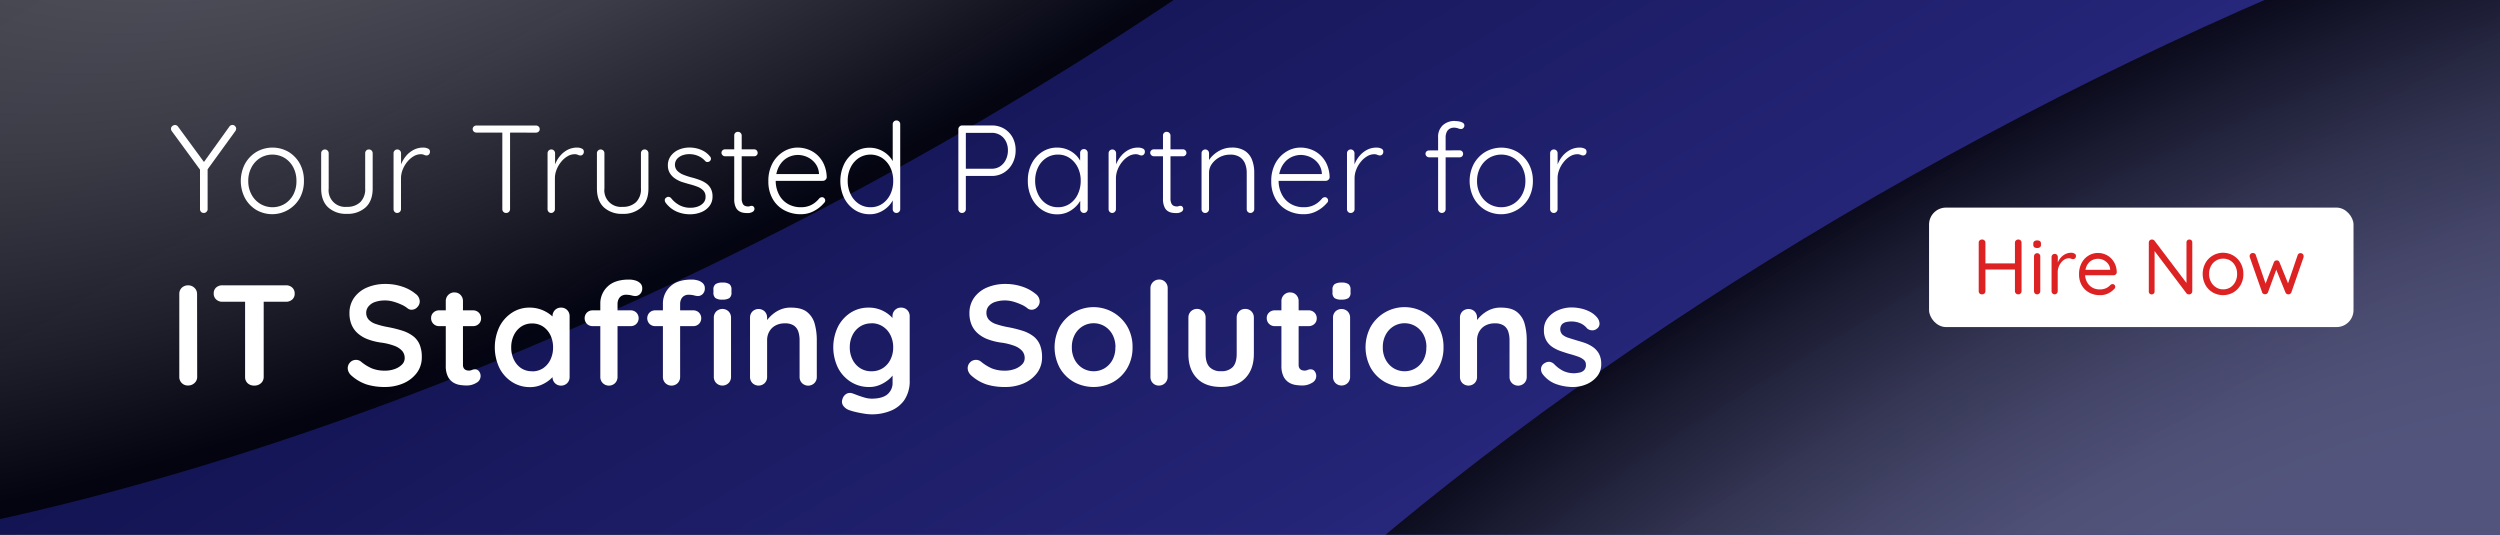 <svg xmlns="http://www.w3.org/2000/svg" xmlns:xlink="http://www.w3.org/1999/xlink" viewBox="0 0 1024 219"><rect x="0" y="0" width="1024" height="219" fill="#808080" stroke="none"/><defs><style>.cls-1{fill:url(#linear-gradient);}.cls-2{fill:url(#linear-gradient-2);}.cls-3{fill:url(#linear-gradient-3);}.cls-4{fill:#e6e6e6;}.cls-5{isolation:isolate;}.cls-6{clip-path:url(#clip-path);}.cls-7{opacity:0.5;}.cls-8{mask:url(#mask);}.cls-68,.cls-69,.cls-9{mix-blend-mode:color-dodge;}.cls-10,.cls-11,.cls-12{fill:#757575;}.cls-10{opacity:0.59;}.cls-11{opacity:0.14;}.cls-12{opacity:0.64;}.cls-13{mask:url(#mask-2);}.cls-14{clip-path:url(#clip-path-2);}.cls-15{fill:#1b1b1b;}.cls-16{fill:#191919;}.cls-17{fill:#0d0d0d;}.cls-18{fill:#050505;}.cls-19{fill:#171717;}.cls-20{fill:#121212;}.cls-21{fill:#080808;}.cls-22{fill:#141414;}.cls-23{fill:#222;}.cls-24{fill:#202020;}.cls-25{fill:#2c2c2c;}.cls-26{fill:#2f2f2f;}.cls-27{fill:#2a2a2a;}.cls-28{fill:#282828;}.cls-29{fill:#272727;}.cls-30{fill:#252525;}.cls-31{fill:#1e1e1e;}.cls-32{fill:#2d2d2d;}.cls-33{fill:#161616;}.cls-34{fill:#363636;}.cls-35{fill:#343434;}.cls-36{fill:#3b3b3b;}.cls-37{fill:#404040;}.cls-38{fill:#111;}.cls-39{fill:#070707;}.cls-40{fill:#454545;}.cls-41{fill:#414141;}.cls-42{fill:#313131;}.cls-43{fill:#1d1d1d;}.cls-44{fill:#484848;}.cls-45{fill:#3c3c3c;}.cls-46{fill:#464646;}.cls-47{fill:#4b4b4b;}.cls-48{mix-blend-mode:overlay;}.cls-49{fill:#303030;}.cls-50{fill:#333;}.cls-51{fill:#424242;}.cls-52{fill:#474747;}.cls-53{fill:#3f3f3f;}.cls-54{fill:#444;}.cls-55{fill:#383838;}.cls-56{fill:#232323;}.cls-57{fill:#292929;}.cls-58{fill:#595959;}.cls-59{fill:#515151;}.cls-60{fill:#4e4e4e;}.cls-61{fill:#686868;}.cls-62{fill:#616161;}.cls-63{fill:#1a1a1a;}.cls-64{fill:#626262;}.cls-65{fill:#4a4a4a;}.cls-66{fill:#6d6d6d;}.cls-67{mix-blend-mode:screen;fill:url(#linear-gradient-5);}.cls-68,.cls-69{opacity:0.8;}.cls-68{fill:url(#radial-gradient);}.cls-69{fill:url(#radial-gradient-2);}.cls-70{fill:#fff;}.cls-71{fill:#dc2222;}</style><linearGradient id="linear-gradient" x1="374.7" y1="-1509.86" x2="374.7" y2="-1324.91" gradientTransform="translate(-673.52 1535.83)" gradientUnits="userSpaceOnUse"><stop offset="0.11" stop-color="#fff"/><stop offset="0.2" stop-color="#cfcfcf"/><stop offset="0.32" stop-color="#999"/><stop offset="0.44" stop-color="#6a6a6a"/><stop offset="0.55" stop-color="#444"/><stop offset="0.67" stop-color="#262626"/><stop offset="0.78" stop-color="#111"/><stop offset="0.89" stop-color="#040404"/><stop offset="1"/></linearGradient><linearGradient id="linear-gradient-2" x1="431.76" y1="-1590.24" x2="431.76" y2="-1469.24" gradientTransform="translate(-638.23 1597.71)" xlink:href="#linear-gradient"/><linearGradient id="linear-gradient-3" x1="-1080" y1="109.5" x2="-56" y2="109.5" gradientUnits="userSpaceOnUse"><stop offset="0" stop-color="#24246d"/><stop offset="1" stop-color="#343399"/></linearGradient><clipPath id="clip-path"><rect class="cls-3" x="-1080" y="-0.01" width="1024" height="219.01"/></clipPath><mask id="mask" x="-788.77" y="-483.72" width="979.88" height="979.88" maskUnits="userSpaceOnUse"><rect class="cls-1" x="-754.52" y="-230.96" width="911.4" height="474.37" transform="translate(-83.13 213.12) rotate(45)"/></mask><mask id="mask-2" x="-527.02" y="-325.99" width="641.1" height="641.1" maskUnits="userSpaceOnUse"><rect class="cls-2" x="-504.62" y="-160.62" width="596.29" height="310.36" transform="translate(-64.32 144.41) rotate(45)"/></mask><clipPath id="clip-path-2"><rect class="cls-4" width="1024" height="219" transform="translate(1024 219) rotate(180)"/></clipPath><linearGradient id="linear-gradient-5" x1="-3630.34" y1="-4063.14" x2="-3072.27" y2="-3137.05" gradientTransform="translate(3982.63 3927.64)" gradientUnits="userSpaceOnUse"><stop offset="0" stop-color="#343399"/><stop offset="0.19" stop-color="#242476"/><stop offset="0.42" stop-color="#141555"/><stop offset="0.63" stop-color="#090b3d"/><stop offset="0.83" stop-color="#02042f"/><stop offset="1" stop-color="#00022a"/></linearGradient><radialGradient id="radial-gradient" cx="-929.97" cy="1688.02" r="433.11" gradientTransform="matrix(1.51, 0, 0, 0.62, 1629.53, -1208.62)" gradientUnits="userSpaceOnUse"><stop offset="0" stop-color="#787878"/><stop offset="0.15" stop-color="#727272"/><stop offset="0.35" stop-color="#626262"/><stop offset="0.58" stop-color="#474747"/><stop offset="0.82" stop-color="#212121"/><stop offset="1"/></radialGradient><radialGradient id="radial-gradient-2" cx="-652.2" cy="2872.56" r="433.22" gradientTransform="matrix(1.34, -0.71, 0.29, 0.55, 967.27, -1748.91)" gradientUnits="userSpaceOnUse"><stop offset="0.31" stop-color="#5a5d75"/><stop offset="0.42" stop-color="#56586f"/><stop offset="0.56" stop-color="#494b5f"/><stop offset="0.71" stop-color="#343644"/><stop offset="0.88" stop-color="#17181e"/><stop offset="1"/></radialGradient></defs><g class="cls-5"><g id="Layer_1" data-name="Layer 1"><rect class="cls-3" x="-1080" y="-0.01" width="1024" height="219.01"/><g class="cls-6"><g class="cls-7"><g class="cls-8"><g class="cls-9"><rect class="cls-10" x="-19.3" y="66.86" width="63.36" height="63.36" rx="10.02" transform="translate(-66.05 37.61) rotate(-45)"/><rect class="cls-11" x="39.76" y="125.92" width="63.36" height="63.36" rx="10.02" transform="translate(-90.52 96.67) rotate(-45)"/><rect class="cls-12" x="-17.42" y="183.09" width="63.36" height="63.36" rx="10.02" transform="translate(-147.69 72.99) rotate(-45)"/></g></g><g class="cls-13"><g class="cls-9"><rect class="cls-10" x="-23.6" y="34.23" width="41.46" height="41.46" rx="6.56" transform="translate(-39.7 14.07) rotate(-45)"/><rect class="cls-11" x="15.04" y="72.87" width="41.46" height="41.46" rx="6.56" transform="translate(-55.71 52.71) rotate(-45)"/><rect class="cls-12" x="-22.37" y="110.28" width="41.46" height="41.46" rx="6.56" transform="translate(-93.12 37.21) rotate(-45)"/></g></g></g></g></g><g id="Layer_2" data-name="Layer 2"><rect class="cls-4" width="1024" height="219" transform="translate(1024 219) rotate(180)"/><g class="cls-14"><polygon class="cls-15" points="22.03 263.36 -17.61 263.36 -37.44 229.03 -17.61 194.69 22.03 194.69 41.85 229.03 22.03 263.36"/><polygon class="cls-16" points="22.03 194.69 -17.61 194.69 -37.44 160.36 -17.61 126.03 22.03 126.03 41.85 160.36 22.03 194.69"/><polygon class="cls-17" points="22.03 126.03 -17.61 126.03 -37.44 91.69 -17.61 57.36 22.03 57.36 41.85 91.69 22.03 126.03"/><polygon class="cls-18" points="22.03 57.36 -17.61 57.36 -37.44 23.03 -17.61 -11.31 22.03 -11.31 41.85 23.03 22.03 57.36"/><polygon class="cls-19" points="81.5 229.03 41.85 229.03 22.03 194.69 41.85 160.36 81.5 160.36 101.32 194.69 81.5 229.03"/><polygon class="cls-15" points="81.5 160.36 41.85 160.36 22.03 126.03 41.85 91.69 81.5 91.69 101.32 126.03 81.5 160.36"/><polygon class="cls-20" points="81.5 91.69 41.85 91.69 22.03 57.36 41.85 23.03 81.5 23.03 101.32 57.36 81.5 91.69"/><polygon class="cls-21" points="81.5 23.03 41.85 23.03 22.03 -11.31 41.85 -45.64 81.5 -45.64 101.32 -11.31 81.5 23.03"/><polygon class="cls-22" points="140.97 263.36 101.32 263.36 81.5 229.03 101.32 194.69 140.97 194.69 160.79 229.03 140.97 263.36"/><polygon class="cls-15" points="140.97 194.69 101.32 194.69 81.5 160.36 101.32 126.03 140.97 126.03 160.79 160.36 140.97 194.69"/><polygon class="cls-23" points="140.97 126.03 101.32 126.03 81.5 91.69 101.32 57.36 140.97 57.36 160.79 91.69 140.97 126.03"/><polygon class="cls-19" points="140.97 57.36 101.32 57.36 81.5 23.03 101.32 -11.31 140.97 -11.31 160.79 23.03 140.97 57.36"/><polygon class="cls-24" points="200.43 229.03 160.79 229.03 140.97 194.69 160.79 160.36 200.43 160.36 220.26 194.69 200.43 229.03"/><polygon class="cls-23" points="200.43 160.36 160.79 160.36 140.97 126.03 160.79 91.69 200.43 91.69 220.26 126.03 200.43 160.36"/><polygon class="cls-25" points="200.43 91.69 160.79 91.69 140.97 57.36 160.79 23.03 200.43 23.03 220.26 57.36 200.43 91.69"/><polygon class="cls-24" points="200.43 23.03 160.79 23.03 140.97 -11.31 160.79 -45.64 200.43 -45.64 220.26 -11.31 200.43 23.03"/><polygon class="cls-26" points="259.9 263.36 220.26 263.36 200.43 229.03 220.26 194.69 259.9 194.69 279.72 229.03 259.9 263.36"/><polygon class="cls-27" points="259.9 194.69 220.26 194.69 200.43 160.36 220.26 126.03 259.9 126.03 279.72 160.36 259.9 194.69"/><polygon class="cls-28" points="259.9 126.03 220.26 126.03 200.43 91.69 220.26 57.36 259.9 57.36 279.72 91.69 259.9 126.03"/><polygon class="cls-25" points="259.9 57.36 220.26 57.36 200.43 23.03 220.26 -11.31 259.9 -11.31 279.72 23.03 259.9 57.36"/><polygon class="cls-25" points="319.37 229.03 279.72 229.03 259.9 194.69 279.72 160.36 319.37 160.36 339.19 194.69 319.37 229.03"/><polygon class="cls-27" points="319.37 160.36 279.72 160.36 259.9 126.03 279.72 91.69 319.37 91.69 339.19 126.03 319.37 160.36"/><polygon class="cls-28" points="319.37 91.69 279.72 91.69 259.9 57.36 279.72 23.03 319.37 23.03 339.19 57.36 319.37 91.69"/><polygon class="cls-29" points="319.37 23.03 279.72 23.03 259.9 -11.31 279.72 -45.64 319.37 -45.64 339.19 -11.31 319.37 23.03"/><polygon class="cls-30" points="378.83 263.36 339.19 263.36 319.37 229.03 339.19 194.69 378.83 194.69 398.66 229.03 378.83 263.36"/><polygon class="cls-29" points="378.83 194.69 339.19 194.69 319.37 160.36 339.19 126.03 378.83 126.03 398.66 160.36 378.83 194.69"/><polygon class="cls-29" points="378.83 126.03 339.19 126.03 319.37 91.69 339.19 57.36 378.83 57.36 398.66 91.69 378.83 126.03"/><polygon class="cls-29" points="378.83 57.36 339.19 57.36 319.37 23.03 339.19 -11.31 378.83 -11.31 398.66 23.03 378.83 57.36"/><polygon class="cls-19" points="438.3 229.03 398.66 229.03 378.83 194.69 398.66 160.36 438.3 160.36 458.13 194.69 438.3 229.03"/><polygon class="cls-15" points="438.3 160.36 398.66 160.36 378.83 126.03 398.66 91.69 438.3 91.69 458.13 126.03 438.3 160.36"/><polygon class="cls-24" points="438.3 91.69 398.66 91.69 378.83 57.36 398.66 23.03 438.3 23.03 458.13 57.36 438.3 91.69"/><polygon class="cls-30" points="438.3 23.03 398.66 23.03 378.83 -11.31 398.66 -45.64 438.3 -45.64 458.13 -11.31 438.3 23.03"/><polygon class="cls-26" points="497.77 263.36 458.13 263.36 438.3 229.03 458.13 194.69 497.77 194.69 517.59 229.03 497.77 263.36"/><polygon class="cls-20" points="497.77 194.69 458.13 194.69 438.3 160.36 458.13 126.03 497.77 126.03 517.59 160.36 497.77 194.69"/><polygon class="cls-19" points="497.77 126.03 458.13 126.03 438.3 91.69 458.13 57.36 497.77 57.36 517.59 91.69 497.77 126.03"/><polygon class="cls-31" points="497.77 57.36 458.13 57.36 438.3 23.03 458.13 -11.31 497.77 -11.31 517.59 23.03 497.77 57.36"/><polygon class="cls-32" points="557.24 229.03 517.59 229.03 497.77 194.69 517.59 160.36 557.24 160.36 577.06 194.69 557.24 229.03"/><polygon class="cls-20" points="557.24 160.36 517.59 160.36 497.77 126.03 517.59 91.69 557.24 91.69 577.06 126.03 557.24 160.36"/><polygon class="cls-22" points="557.24 91.69 517.59 91.69 497.77 57.36 517.59 23.03 557.24 23.03 577.06 57.36 557.24 91.69"/><polygon class="cls-33" points="557.24 23.03 517.59 23.03 497.77 -11.31 517.59 -45.64 557.24 -45.64 577.06 -11.31 557.24 23.03"/><polygon class="cls-34" points="616.7 263.36 577.06 263.36 557.24 229.03 577.06 194.69 616.7 194.69 636.53 229.03 616.7 263.36"/><polygon class="cls-29" points="616.7 194.69 577.06 194.69 557.24 160.36 577.06 126.03 616.7 126.03 636.53 160.36 616.7 194.69"/><polygon class="cls-15" points="616.7 126.03 577.06 126.03 557.24 91.69 577.06 57.36 616.7 57.36 636.53 91.69 616.7 126.03"/><polygon class="cls-15" points="616.7 57.36 577.06 57.36 557.24 23.03 577.06 -11.31 616.7 -11.31 636.53 23.03 616.7 57.36"/><polygon class="cls-35" points="676.17 229.03 636.53 229.03 616.7 194.69 636.53 160.36 676.17 160.36 695.99 194.69 676.17 229.03"/><polygon class="cls-24" points="676.17 160.36 636.53 160.36 616.7 126.03 636.53 91.69 676.17 91.69 695.99 126.03 676.17 160.36"/><polygon class="cls-19" points="676.17 91.69 636.53 91.69 616.7 57.36 636.53 23.03 676.17 23.03 695.99 57.36 676.17 91.69"/><polygon class="cls-33" points="676.17 23.03 636.53 23.03 616.7 -11.31 636.53 -45.64 676.17 -45.64 695.99 -11.31 676.17 23.03"/><polygon class="cls-36" points="735.64 263.36 695.99 263.36 676.17 229.03 695.99 194.69 735.64 194.69 755.46 229.03 735.64 263.36"/><polygon class="cls-32" points="735.64 194.69 695.99 194.69 676.17 160.36 695.99 126.03 735.64 126.03 755.46 160.36 735.64 194.69"/><polygon class="cls-20" points="735.64 126.03 695.99 126.03 676.17 91.69 695.99 57.36 735.64 57.36 755.46 91.69 735.64 126.03"/><polygon class="cls-21" points="735.64 57.36 695.99 57.36 676.17 23.03 695.99 -11.31 735.64 -11.31 755.46 23.03 735.64 57.36"/><polygon class="cls-37" points="795.11 229.03 755.46 229.03 735.64 194.69 755.46 160.36 795.11 160.36 814.93 194.69 795.11 229.03"/><polygon class="cls-27" points="795.11 160.36 755.46 160.36 735.64 126.03 755.46 91.69 795.11 91.69 814.93 126.03 795.11 160.36"/><polygon class="cls-38" points="795.11 91.69 755.46 91.69 735.64 57.36 755.46 23.03 795.11 23.03 814.93 57.36 795.11 91.69"/><polygon class="cls-39" points="795.11 23.03 755.46 23.03 735.64 -11.31 755.46 -45.64 795.11 -45.64 814.93 -11.31 795.11 23.03"/><polygon class="cls-40" points="854.57 263.36 814.93 263.36 795.11 229.03 814.93 194.69 854.57 194.69 874.39 229.03 854.57 263.36"/><polygon class="cls-41" points="854.57 194.69 814.93 194.69 795.11 160.36 814.93 126.03 854.57 126.03 874.39 160.36 854.57 194.69"/><polygon class="cls-42" points="854.57 126.03 814.93 126.03 795.11 91.69 814.93 57.36 854.57 57.36 874.39 91.69 854.57 126.03"/><polygon class="cls-43" points="854.57 57.36 814.93 57.36 795.11 23.03 814.93 -11.31 854.57 -11.31 874.39 23.03 854.57 57.36"/><polygon class="cls-40" points="914.04 229.03 874.39 229.03 854.57 194.69 874.39 160.36 914.04 160.36 933.86 194.69 914.04 229.03"/><polygon class="cls-41" points="914.04 160.36 874.39 160.36 854.57 126.03 874.39 91.69 914.04 91.69 933.86 126.03 914.04 160.36"/><polygon class="cls-34" points="914.04 91.69 874.39 91.69 854.57 57.36 874.39 23.03 914.04 23.03 933.86 57.36 914.04 91.69"/><polygon class="cls-23" points="914.04 23.03 874.39 23.03 854.57 -11.31 874.39 -45.64 914.04 -45.64 933.86 -11.31 914.04 23.03"/><polygon class="cls-44" points="973.51 263.36 933.86 263.36 914.04 229.03 933.86 194.69 973.51 194.69 993.33 229.03 973.51 263.36"/><polygon class="cls-40" points="973.51 194.69 933.86 194.69 914.04 160.36 933.86 126.03 973.51 126.03 993.33 160.36 973.51 194.69"/><polygon class="cls-41" points="973.51 126.03 933.86 126.03 914.04 91.69 933.86 57.36 973.51 57.36 993.33 91.69 973.51 126.03"/><polygon class="cls-45" points="973.51 57.36 933.86 57.36 914.04 23.03 933.86 -11.31 973.51 -11.31 993.33 23.03 973.51 57.36"/><polygon class="cls-44" points="1032.97 229.03 993.33 229.03 973.51 194.69 993.33 160.36 1032.97 160.36 1052.8 194.69 1032.97 229.03"/><polygon class="cls-44" points="1032.97 160.36 993.33 160.36 973.51 126.03 993.33 91.69 1032.97 91.69 1052.8 126.03 1032.97 160.36"/><polygon class="cls-46" points="1032.97 91.69 993.33 91.69 973.51 57.36 993.33 23.03 1032.97 23.03 1052.8 57.36 1032.97 91.69"/><polygon class="cls-47" points="1032.97 23.03 993.33 23.03 973.51 -11.31 993.33 -45.64 1032.97 -45.64 1052.8 -11.31 1032.97 23.03"/><g class="cls-48"><polygon class="cls-36" points="-4.07 294.71 -58.48 294.71 -85.69 247.59 -58.48 200.47 -4.07 200.47 23.13 247.59 -4.07 294.71"/><polygon class="cls-49" points="-4.07 200.47 -58.48 200.47 -85.69 153.35 -58.48 106.23 -4.07 106.23 23.13 153.35 -4.07 200.47"/><polygon class="cls-50" points="-4.07 106.23 -58.48 106.23 -85.69 59.11 -58.48 11.99 -4.07 11.99 23.13 59.11 -4.07 106.23"/><polygon class="cls-51" points="-4.07 11.99 -58.48 11.99 -85.69 -35.13 -58.48 -82.25 -4.07 -82.25 23.13 -35.13 -4.07 11.99"/><polygon class="cls-52" points="77.54 247.59 23.13 247.59 -4.07 200.47 23.13 153.35 77.54 153.35 104.75 200.47 77.54 247.59"/><polygon class="cls-53" points="77.54 153.35 23.13 153.35 -4.07 106.23 23.13 59.11 77.54 59.11 104.75 106.23 77.54 153.35"/><polygon class="cls-45" points="77.54 59.11 23.13 59.11 -4.07 11.99 23.13 -35.13 77.54 -35.13 104.75 11.99 77.54 59.11"/><polygon class="cls-54" points="159.16 294.71 104.75 294.71 77.54 247.59 104.75 200.47 159.16 200.47 186.36 247.59 159.16 294.71"/><polygon class="cls-51" points="159.16 200.47 104.75 200.47 77.54 153.35 104.75 106.23 159.16 106.23 186.36 153.35 159.16 200.47"/><polygon class="cls-53" points="159.16 106.23 104.75 106.23 77.54 59.11 104.75 11.99 159.16 11.99 186.36 59.11 159.16 106.23"/><polygon class="cls-45" points="159.16 11.99 104.75 11.99 77.54 -35.13 104.75 -82.25 159.16 -82.25 186.36 -35.13 159.16 11.99"/><polygon class="cls-55" points="240.77 247.59 186.36 247.59 159.16 200.47 186.36 153.35 240.77 153.35 267.97 200.47 240.77 247.59"/><polygon class="cls-36" points="240.77 153.35 186.36 153.35 159.16 106.23 186.36 59.11 240.77 59.11 267.97 106.23 240.77 153.35"/><polygon class="cls-36" points="240.77 59.11 186.36 59.11 159.16 11.99 186.36 -35.13 240.77 -35.13 267.97 11.99 240.77 59.11"/><polygon class="cls-53" points="322.38 294.71 267.97 294.71 240.77 247.59 267.97 200.47 322.38 200.47 349.59 247.59 322.38 294.71"/><polygon class="cls-56" points="322.38 200.47 267.97 200.47 240.77 153.35 267.97 106.23 322.38 106.23 349.59 153.35 322.38 200.47"/><polygon class="cls-57" points="322.38 106.23 267.97 106.23 240.77 59.11 267.97 11.99 322.38 11.99 349.59 59.11 322.38 106.23"/><polygon class="cls-49" points="322.38 11.99 267.97 11.99 240.77 -35.13 267.97 -82.25 322.38 -82.25 349.59 -35.13 322.38 11.99"/><polygon class="cls-52" points="404 247.59 349.59 247.59 322.38 200.47 349.59 153.35 404 153.35 431.2 200.47 404 247.59"/><polygon class="cls-15" points="404 153.35 349.59 153.35 322.38 106.23 349.59 59.11 404 59.11 431.2 106.23 404 153.35"/><polygon class="cls-56" points="404 59.11 349.59 59.11 322.38 11.99 349.59 -35.13 404 -35.13 431.2 11.99 404 59.11"/><polygon class="cls-58" points="485.61 294.71 431.2 294.71 404 247.59 431.2 200.47 485.61 200.47 512.82 247.59 485.61 294.71"/><polygon class="cls-54" points="485.61 200.47 431.2 200.47 404 153.35 431.2 106.23 485.61 106.23 512.82 153.35 485.61 200.47"/><polygon class="cls-15" points="485.61 106.23 431.2 106.23 404 59.11 431.2 11.99 485.61 11.99 512.82 59.11 485.61 106.23"/><polygon class="cls-31" points="485.61 11.99 431.2 11.99 404 -35.13 431.2 -82.25 485.61 -82.25 512.82 -35.13 485.61 11.99"/><polygon class="cls-59" points="567.23 247.59 512.82 247.59 485.61 200.47 512.82 153.35 567.23 153.35 594.43 200.47 567.23 247.59"/><polygon class="cls-36" points="567.23 153.35 512.82 153.35 485.61 106.23 512.82 59.11 567.23 59.11 594.43 106.23 567.23 153.35"/><polygon class="cls-57" points="567.23 59.11 512.82 59.11 485.61 11.99 512.82 -35.13 567.23 -35.13 594.43 11.99 567.23 59.11"/><polygon class="cls-58" points="648.84 294.71 594.43 294.71 567.23 247.59 594.43 200.47 648.84 200.47 676.04 247.59 648.84 294.71"/><polygon class="cls-60" points="648.84 200.47 594.43 200.47 567.23 153.35 594.43 106.23 648.84 106.23 676.04 153.35 648.84 200.47"/><polygon class="cls-49" points="648.84 106.23 594.43 106.23 567.23 59.11 594.43 11.99 648.84 11.99 676.04 59.11 648.84 106.23"/><polygon class="cls-56" points="648.84 11.99 594.43 11.99 567.23 -35.13 594.43 -82.25 648.84 -82.25 676.04 -35.13 648.84 11.99"/><polygon class="cls-58" points="730.46 247.59 676.04 247.59 648.84 200.47 676.04 153.35 730.46 153.35 757.66 200.47 730.46 247.59"/><polygon class="cls-54" points="730.46 153.35 676.04 153.35 648.84 106.23 676.04 59.11 730.46 59.11 757.66 106.23 730.46 153.35"/><polygon class="cls-15" points="730.46 59.11 676.04 59.11 648.84 11.99 676.04 -35.13 730.46 -35.13 757.66 11.99 730.46 59.11"/><polygon class="cls-61" points="812.07 294.71 757.66 294.71 730.46 247.59 757.66 200.47 812.07 200.47 839.27 247.59 812.07 294.71"/><polygon class="cls-62" points="812.07 200.47 757.66 200.47 730.46 153.35 757.66 106.23 812.07 106.23 839.27 153.35 812.07 200.47"/><polygon class="cls-53" points="812.07 106.23 757.66 106.23 730.46 59.11 757.66 11.99 812.07 11.99 839.27 59.11 812.07 106.23"/><polygon class="cls-63" points="812.07 11.99 757.66 11.99 730.46 -35.13 757.66 -82.25 812.07 -82.25 839.27 -35.13 812.07 11.99"/><polygon class="cls-61" points="893.68 247.59 839.27 247.59 812.07 200.47 839.27 153.35 893.68 153.35 920.89 200.47 893.68 247.59"/><polygon class="cls-64" points="893.68 153.35 839.27 153.35 812.07 106.23 839.27 59.11 893.68 59.11 920.89 106.23 893.68 153.35"/><polygon class="cls-65" points="893.68 59.11 839.27 59.11 812.07 11.99 839.27 -35.13 893.68 -35.13 920.89 11.99 893.68 59.11"/><polygon class="cls-61" points="975.3 294.71 920.89 294.71 893.68 247.59 920.89 200.47 975.3 200.47 1002.5 247.59 975.3 294.71"/><polygon class="cls-61" points="975.3 200.47 920.89 200.47 893.68 153.35 920.89 106.23 975.3 106.23 1002.5 153.35 975.3 200.47"/><polygon class="cls-64" points="975.3 106.23 920.89 106.23 893.68 59.11 920.89 11.99 975.3 11.99 1002.5 59.11 975.3 106.23"/><polygon class="cls-59" points="975.3 11.99 920.89 11.99 893.68 -35.13 920.89 -82.25 975.3 -82.25 1002.5 -35.13 975.3 11.99"/><polygon class="cls-66" points="1056.91 247.59 1002.5 247.59 975.3 200.47 1002.5 153.35 1056.91 153.35 1084.12 200.47 1056.91 247.59"/><polygon class="cls-61" points="1056.91 153.35 1002.5 153.35 975.3 106.23 1002.5 59.11 1056.91 59.11 1084.12 106.23 1056.91 153.35"/><polygon class="cls-64" points="1056.91 59.11 1002.5 59.11 975.3 11.99 1002.5 -35.13 1056.91 -35.13 1084.12 11.99 1056.91 59.11"/></g><rect class="cls-67" x="-29.2" y="-121.62" width="1067.77" height="478.02" transform="translate(1009.36 234.78) rotate(180)"/><ellipse class="cls-68" cx="220.99" cy="-158.13" rx="655.98" ry="269.53" transform="translate(100.75 85.56) rotate(-28.15)"/><path class="cls-69" d="M1048,348.68V-46.15c-75.73,25-155.47,59.1-235.44,101.9-162.13,86.75-294,192.58-375.37,292.93Z"/></g><path class="cls-70" d="M95.2,51.18a1.43,1.43,0,0,1,1.1.49,1.54,1.54,0,0,1,.44,1,1.62,1.62,0,0,1-.08.49,2.59,2.59,0,0,1-.23.48l-12,16.54.61-2V85.7a1.45,1.45,0,0,1-.46,1.07,1.52,1.52,0,0,1-1.13.46,1.44,1.44,0,0,1-1.1-.46,1.5,1.5,0,0,1-.43-1.07V68.59l.25,1.23-11.72-16a2,2,0,0,1-.31-.54,1.55,1.55,0,0,1-.1-.54,1.36,1.36,0,0,1,.54-1.1,1.72,1.72,0,0,1,1.1-.44,1.54,1.54,0,0,1,1.28.72l11,15-.76-.1,10.7-14.9A1.56,1.56,0,0,1,95.2,51.18Z"/><path class="cls-70" d="M124.49,74.12a14.29,14.29,0,0,1-1.69,7A13,13,0,0,1,105,86a12.84,12.84,0,0,1-4.66-4.87,15.18,15.18,0,0,1,0-14A13.13,13.13,0,0,1,105,62.24a13.14,13.14,0,0,1,13.24,0,12.93,12.93,0,0,1,4.61,4.87A14.26,14.26,0,0,1,124.49,74.12Zm-3.07,0a11.77,11.77,0,0,0-1.28-5.55,10,10,0,0,0-3.51-3.84,9.77,9.77,0,0,0-10.11,0A10,10,0,0,0,103,68.57a11.55,11.55,0,0,0-1.31,5.55A11.39,11.39,0,0,0,103,79.65a10,10,0,0,0,3.56,3.82,9.77,9.77,0,0,0,10.11,0,10,10,0,0,0,3.51-3.82A11.6,11.6,0,0,0,121.42,74.12Z"/><path class="cls-70" d="M151.11,61.22a1.46,1.46,0,0,1,1.11.46,1.57,1.57,0,0,1,.43,1.08V77.2q0,5.05-2.87,7.73a10.93,10.93,0,0,1-7.73,2.66,10.74,10.74,0,0,1-7.65-2.66q-2.85-2.67-2.85-7.73V62.76a1.54,1.54,0,0,1,.44-1.08,1.55,1.55,0,0,1,2.2,0,1.54,1.54,0,0,1,.44,1.08V77.2a6.78,6.78,0,0,0,7.42,7.52,7.64,7.64,0,0,0,5.53-1.92,7.42,7.42,0,0,0,2-5.6V62.76a1.55,1.55,0,0,1,.41-1.08A1.41,1.41,0,0,1,151.11,61.22Z"/><path class="cls-70" d="M162.74,87.23a1.42,1.42,0,0,1-1.13-.46,1.57,1.57,0,0,1-.41-1.07V62.76a1.5,1.5,0,0,1,.44-1.08,1.43,1.43,0,0,1,1.1-.46,1.44,1.44,0,0,1,1.1.46,1.53,1.53,0,0,1,.43,1.08v7.68l-.77.15a12.19,12.19,0,0,1,.9-3.56,12.35,12.35,0,0,1,2-3.25,10.4,10.4,0,0,1,3.05-2.41,8.51,8.51,0,0,1,4-.92,4.34,4.34,0,0,1,1.79.39,1.29,1.29,0,0,1,.87,1.25,1.63,1.63,0,0,1-.41,1.18,1.34,1.34,0,0,1-1,.41,2.36,2.36,0,0,1-1-.26,3.33,3.33,0,0,0-1.41-.25,5.67,5.67,0,0,0-2.87.84,9.92,9.92,0,0,0-2.61,2.28,11.9,11.9,0,0,0-1.87,3.2,9.71,9.71,0,0,0-.69,3.56V85.7a1.57,1.57,0,0,1-1.53,1.53Z"/><path class="cls-70" d="M195.15,54.31a1.6,1.6,0,0,1-1.08-.41,1.4,1.4,0,0,1-.46-1.08,1.32,1.32,0,0,1,.46-1,1.6,1.6,0,0,1,1.08-.41h24.37a1.6,1.6,0,0,1,1.08.41,1.38,1.38,0,0,1,.46,1.07,1.3,1.3,0,0,1-.46,1.05,1.63,1.63,0,0,1-1.08.39Zm12.18,32.92a1.52,1.52,0,0,1-1.58-1.53V53.08h3.17V85.7a1.45,1.45,0,0,1-.46,1.07A1.52,1.52,0,0,1,207.33,87.23Z"/><path class="cls-70" d="M225.82,87.23a1.43,1.43,0,0,1-1.13-.46,1.57,1.57,0,0,1-.41-1.07V62.76a1.54,1.54,0,0,1,.44-1.08,1.43,1.43,0,0,1,1.1-.46,1.44,1.44,0,0,1,1.1.46,1.54,1.54,0,0,1,.44,1.08v7.68l-.77.15a11.86,11.86,0,0,1,.89-3.56,12.13,12.13,0,0,1,2-3.25,10.23,10.23,0,0,1,3-2.41,8.51,8.51,0,0,1,4-.92,4.34,4.34,0,0,1,1.79.39,1.29,1.29,0,0,1,.87,1.25,1.59,1.59,0,0,1-.41,1.18,1.32,1.32,0,0,1-1,.41,2.36,2.36,0,0,1-1-.26,3.33,3.33,0,0,0-1.41-.25,5.6,5.6,0,0,0-2.86.84,9.61,9.61,0,0,0-2.61,2.28,11.64,11.64,0,0,0-1.87,3.2,9.51,9.51,0,0,0-.69,3.56V85.7a1.47,1.47,0,0,1-.47,1.07A1.44,1.44,0,0,1,225.82,87.23Z"/><path class="cls-70" d="M264.07,61.22a1.44,1.44,0,0,1,1.1.46,1.53,1.53,0,0,1,.43,1.08V77.2q0,5.05-2.86,7.73A10.93,10.93,0,0,1,255,87.59a10.77,10.77,0,0,1-7.66-2.66q-2.83-2.67-2.84-7.73V62.76a1.53,1.53,0,0,1,.43-1.08,1.56,1.56,0,0,1,2.21,0,1.53,1.53,0,0,1,.43,1.08V77.2A6.78,6.78,0,0,0,255,84.72a7.67,7.67,0,0,0,5.53-1.92,7.42,7.42,0,0,0,2-5.6V62.76a1.6,1.6,0,0,1,.41-1.08A1.42,1.42,0,0,1,264.07,61.22Z"/><path class="cls-70" d="M272.67,83.08a2,2,0,0,1-.38-1.2,1.13,1.13,0,0,1,.64-.95,1.21,1.21,0,0,1,.94-.3,1.59,1.59,0,0,1,1,.51A10.85,10.85,0,0,0,278.23,84a9.36,9.36,0,0,0,4.68,1.1,8.73,8.73,0,0,0,2.84-.48,5.58,5.58,0,0,0,2.33-1.49,3.57,3.57,0,0,0,.92-2.53,3.53,3.53,0,0,0-.92-2.56,6.41,6.41,0,0,0-2.38-1.54,24.47,24.47,0,0,0-3.1-1c-1.16-.31-2.28-.66-3.38-1A11.75,11.75,0,0,1,276.33,73a7.08,7.08,0,0,1-2-2.17,6,6,0,0,1-.77-3.13,6.32,6.32,0,0,1,1.18-3.79,7.87,7.87,0,0,1,3.2-2.56,11,11,0,0,1,4.58-.92,12.86,12.86,0,0,1,2.77.33,11.39,11.39,0,0,1,2.91,1.11A8.76,8.76,0,0,1,290.74,64a1.46,1.46,0,0,1,.47,1.05,1.37,1.37,0,0,1-.52,1,1.5,1.5,0,0,1-.94.31,1.13,1.13,0,0,1-.9-.41,8.11,8.11,0,0,0-2.92-2.1,9.15,9.15,0,0,0-3.63-.71,8,8,0,0,0-2.79.48,5.38,5.38,0,0,0-2.18,1.46,3.7,3.7,0,0,0-.87,2.56,3.6,3.6,0,0,0,1.05,2.41A7.54,7.54,0,0,0,280,71.61a30.94,30.94,0,0,0,3.51,1.13,29.5,29.5,0,0,1,3.14,1,11.24,11.24,0,0,1,2.67,1.41,6.32,6.32,0,0,1,1.84,2.13,6.73,6.73,0,0,1,.69,3.22,6.23,6.23,0,0,1-1.25,3.89,7.94,7.94,0,0,1-3.36,2.51,12.05,12.05,0,0,1-4.66.87,13.77,13.77,0,0,1-5.35-1.07A11.5,11.5,0,0,1,272.67,83.08Z"/><path class="cls-70" d="M297,61.17h11.93a1.37,1.37,0,0,1,1,.43,1.49,1.49,0,0,1,.41,1,1.36,1.36,0,0,1-.41,1,1.43,1.43,0,0,1-1,.41H297a1.44,1.44,0,0,1-1.05-.44,1.36,1.36,0,0,1-.43-1,1.33,1.33,0,0,1,.43-1A1.49,1.49,0,0,1,297,61.17ZM302.27,54a1.44,1.44,0,0,1,1.1.46,1.52,1.52,0,0,1,.43,1.07V81.19a4.63,4.63,0,0,0,.39,2.15,1.89,1.89,0,0,0,1,1,3.57,3.57,0,0,0,1.23.23,1.92,1.92,0,0,0,.74-.13,2,2,0,0,1,.75-.13,1,1,0,0,1,.79.36,1.31,1.31,0,0,1,.33.92,1.41,1.41,0,0,1-.82,1.21,3.75,3.75,0,0,1-1.94.48c-.31,0-.77,0-1.38-.08a5.07,5.07,0,0,1-1.9-.56,3.73,3.73,0,0,1-1.61-1.71,7.8,7.8,0,0,1-.64-3.54V55.48a1.52,1.52,0,0,1,.43-1.07A1.45,1.45,0,0,1,302.27,54Z"/><path class="cls-70" d="M328.12,87.74a14,14,0,0,1-7-1.69,11.86,11.86,0,0,1-4.71-4.71,14.19,14.19,0,0,1-1.69-7.06,15.08,15.08,0,0,1,1.71-7.43,12.57,12.57,0,0,1,4.46-4.73,11,11,0,0,1,5.81-1.67,12.43,12.43,0,0,1,4.38.8,11.16,11.16,0,0,1,3.79,2.35,11.58,11.58,0,0,1,2.66,3.82,13.92,13.92,0,0,1,1.1,5.22,1.55,1.55,0,0,1-.51,1,1.53,1.53,0,0,1-1.08.43H316.55l-.61-2.76h20.17l-.66.61V71a7.5,7.5,0,0,0-1.54-4.1,8.71,8.71,0,0,0-3.23-2.56,9.31,9.31,0,0,0-3.94-.87,8.86,8.86,0,0,0-3.15.62A8.33,8.33,0,0,0,320.67,66a9.82,9.82,0,0,0-2.12,3.32,12.67,12.67,0,0,0-.82,4.79A12.06,12.06,0,0,0,319,79.55a9.35,9.35,0,0,0,3.56,3.89,10.33,10.33,0,0,0,5.55,1.44,9.35,9.35,0,0,0,3.23-.52A9,9,0,0,0,333.81,83a11.13,11.13,0,0,0,1.79-1.77,1.75,1.75,0,0,1,1.13-.46,1.18,1.18,0,0,1,.89.41,1.3,1.3,0,0,1,.39.92,1.43,1.43,0,0,1-.52,1.08,13.77,13.77,0,0,1-4,3.2A11,11,0,0,1,328.12,87.74Z"/><path class="cls-70" d="M367.19,49.34a1.5,1.5,0,0,1,1.54,1.54V85.7a1.49,1.49,0,0,1-.46,1.07,1.48,1.48,0,0,1-1.08.46,1.44,1.44,0,0,1-1.1-.46,1.5,1.5,0,0,1-.43-1.07V79.6l.87-.71a6.81,6.81,0,0,1-.77,3,10,10,0,0,1-2.18,2.89,11.17,11.17,0,0,1-3.28,2.15,9.79,9.79,0,0,1-4,.82A11,11,0,0,1,350.12,86a12.53,12.53,0,0,1-4.33-4.86,16.23,16.23,0,0,1,0-14,12.47,12.47,0,0,1,4.3-4.86,11,11,0,0,1,6.14-1.77,10.63,10.63,0,0,1,4,.77,11,11,0,0,1,3.35,2.1,10.18,10.18,0,0,1,2.31,3.05,8,8,0,0,1,.84,3.55l-1.07-.76V50.88a1.53,1.53,0,0,1,.43-1.08A1.44,1.44,0,0,1,367.19,49.34ZM356.54,84.88a8.4,8.4,0,0,0,4.84-1.41,9.79,9.79,0,0,0,3.28-3.84,12.42,12.42,0,0,0,1.2-5.56,12.25,12.25,0,0,0-1.2-5.5,9.7,9.7,0,0,0-3.31-3.84,8.88,8.88,0,0,0-9.6,0,9.65,9.65,0,0,0-3.32,3.84,12.12,12.12,0,0,0-1.21,5.5,12.31,12.31,0,0,0,1.21,5.53,9.6,9.6,0,0,0,3.32,3.87A8.49,8.49,0,0,0,356.54,84.88Z"/><path class="cls-70" d="M406.21,51.39a9.76,9.76,0,0,1,5.07,1.3,9.58,9.58,0,0,1,3.48,3.61A10.75,10.75,0,0,1,416,61.58a11.16,11.16,0,0,1-1.28,5.35,9.94,9.94,0,0,1-3.48,3.76,9.36,9.36,0,0,1-5.07,1.38H395.35l.26-.51V85.7a1.45,1.45,0,0,1-.46,1.07,1.48,1.48,0,0,1-1.08.46,1.4,1.4,0,0,1-1.12-.46,1.53,1.53,0,0,1-.41-1.07V52.92a1.47,1.47,0,0,1,.46-1.07,1.44,1.44,0,0,1,1.07-.46Zm0,17.72a6.13,6.13,0,0,0,3.48-1A6.81,6.81,0,0,0,412,65.39a8.52,8.52,0,0,0,.84-3.81,7.9,7.9,0,0,0-.84-3.71,6.42,6.42,0,0,0-2.33-2.54,6.5,6.5,0,0,0-3.48-.92H395.35l.26-.46V69.41l-.31-.3Z"/><path class="cls-70" d="M444,61.07a1.44,1.44,0,0,1,1.1.46,1.55,1.55,0,0,1,.43,1.12V85.7A1.57,1.57,0,0,1,444,87.23a1.43,1.43,0,0,1-1.1-.46,1.51,1.51,0,0,1-.44-1.07V79.6l.87-.41a6.14,6.14,0,0,1-.79,2.92,10.77,10.77,0,0,1-2.18,2.77A11.28,11.28,0,0,1,437.11,87a10.19,10.19,0,0,1-4,.79A11.05,11.05,0,0,1,426.87,86a12.24,12.24,0,0,1-4.3-4.91A15.51,15.51,0,0,1,421,74a15,15,0,0,1,1.58-7,12.33,12.33,0,0,1,4.3-4.79A11.15,11.15,0,0,1,433,60.45a11,11,0,0,1,4.12.77,10.57,10.57,0,0,1,3.35,2.1,9.6,9.6,0,0,1,2.23,3.05,8.36,8.36,0,0,1,.8,3.55l-1.08-.76V62.65a1.56,1.56,0,0,1,.44-1.12A1.43,1.43,0,0,1,444,61.07ZM433.35,84.88a8.44,8.44,0,0,0,4.81-1.41,9.63,9.63,0,0,0,3.3-3.89,12.63,12.63,0,0,0,1.2-5.56,12,12,0,0,0-1.2-5.43,10,10,0,0,0-3.3-3.84,8.38,8.38,0,0,0-4.81-1.43,8.58,8.58,0,0,0-4.79,1.38,9.45,9.45,0,0,0-3.33,3.79A12.26,12.26,0,0,0,424,74a12.63,12.63,0,0,0,1.2,5.56,9.63,9.63,0,0,0,3.3,3.89A8.45,8.45,0,0,0,433.35,84.88Z"/><path class="cls-70" d="M455.62,87.23a1.43,1.43,0,0,1-1.13-.46,1.57,1.57,0,0,1-.41-1.07V62.76a1.54,1.54,0,0,1,.44-1.08,1.55,1.55,0,0,1,2.2,0,1.54,1.54,0,0,1,.44,1.08v7.68l-.77.15a11.86,11.86,0,0,1,.89-3.56,12.13,12.13,0,0,1,2-3.25,10.23,10.23,0,0,1,3-2.41,8.51,8.51,0,0,1,4-.92,4.31,4.31,0,0,1,1.79.39,1.29,1.29,0,0,1,.87,1.25,1.59,1.59,0,0,1-.41,1.18,1.32,1.32,0,0,1-1,.41,2.36,2.36,0,0,1-1-.26,3.33,3.33,0,0,0-1.41-.25,5.6,5.6,0,0,0-2.86.84,9.61,9.61,0,0,0-2.61,2.28,11.64,11.64,0,0,0-1.87,3.2,9.71,9.71,0,0,0-.69,3.56V85.7a1.47,1.47,0,0,1-.47,1.07A1.44,1.44,0,0,1,455.62,87.23Z"/><path class="cls-70" d="M472.62,61.17h11.93a1.33,1.33,0,0,1,1,.43,1.45,1.45,0,0,1,.41,1,1.32,1.32,0,0,1-.41,1,1.39,1.39,0,0,1-1,.41H472.62a1.44,1.44,0,0,1-1.05-.44,1.37,1.37,0,0,1-.44-1,1.34,1.34,0,0,1,.44-1A1.49,1.49,0,0,1,472.62,61.17ZM477.89,54a1.43,1.43,0,0,1,1.1.46,1.53,1.53,0,0,1,.44,1.07V81.19a4.78,4.78,0,0,0,.38,2.15,2,2,0,0,0,1,1,3.57,3.57,0,0,0,1.23.23,2,2,0,0,0,.74-.13,2,2,0,0,1,.75-.13,1,1,0,0,1,.79.36,1.31,1.31,0,0,1,.33.92,1.41,1.41,0,0,1-.82,1.21,3.75,3.75,0,0,1-1.94.48c-.31,0-.77,0-1.39-.08a5.08,5.08,0,0,1-1.89-.56A3.68,3.68,0,0,1,477,84.88a7.8,7.8,0,0,1-.64-3.54V55.48a1.52,1.52,0,0,1,.43-1.07A1.44,1.44,0,0,1,477.89,54Z"/><path class="cls-70" d="M504.52,60.45a9.52,9.52,0,0,1,5.4,1.36,7.58,7.58,0,0,1,2.92,3.69,14.12,14.12,0,0,1,.9,5.14V85.7a1.47,1.47,0,0,1-.47,1.07,1.54,1.54,0,0,1-2.2,0,1.57,1.57,0,0,1-.41-1.07V70.79a10.15,10.15,0,0,0-.66-3.73,5.82,5.82,0,0,0-2.18-2.72,7,7,0,0,0-4-1,8.93,8.93,0,0,0-4.17,1,9.13,9.13,0,0,0-3.2,2.72,6.18,6.18,0,0,0-1.23,3.73V85.7a1.45,1.45,0,0,1-.46,1.07,1.48,1.48,0,0,1-1.08.46,1.41,1.41,0,0,1-1.12-.46,1.53,1.53,0,0,1-.41-1.07V62.76a1.53,1.53,0,0,1,.43-1.08,1.56,1.56,0,0,1,2.21,0,1.53,1.53,0,0,1,.43,1.08v4.3l-1.18,1.84a6.7,6.7,0,0,1,1.05-3.15A10.92,10.92,0,0,1,497.56,63a11.88,11.88,0,0,1,3.3-1.9A10.23,10.23,0,0,1,504.52,60.45Z"/><path class="cls-70" d="M534.11,87.74a14,14,0,0,1-7-1.69,12,12,0,0,1-4.71-4.71,14.19,14.19,0,0,1-1.69-7.06,15.08,15.08,0,0,1,1.71-7.43,12.57,12.57,0,0,1,4.46-4.73,11,11,0,0,1,5.81-1.67,12.43,12.43,0,0,1,4.38.8,11.06,11.06,0,0,1,3.79,2.35,11.44,11.44,0,0,1,2.66,3.82,13.92,13.92,0,0,1,1.1,5.22,1.55,1.55,0,0,1-.51,1,1.53,1.53,0,0,1-1.08.43H522.54l-.61-2.76H542.1l-.66.61V71a7.5,7.5,0,0,0-1.54-4.1,8.71,8.71,0,0,0-3.23-2.56,9.31,9.31,0,0,0-3.94-.87,8.86,8.86,0,0,0-3.15.62A8.33,8.33,0,0,0,526.66,66a9.82,9.82,0,0,0-2.12,3.32,12.67,12.67,0,0,0-.82,4.79A12.06,12.06,0,0,0,525,79.55a9.35,9.35,0,0,0,3.56,3.89,10.33,10.33,0,0,0,5.55,1.44,9.35,9.35,0,0,0,3.23-.52A9,9,0,0,0,539.8,83a11.13,11.13,0,0,0,1.79-1.77,1.75,1.75,0,0,1,1.13-.46,1.18,1.18,0,0,1,.89.41,1.3,1.3,0,0,1,.39.92,1.43,1.43,0,0,1-.52,1.08,13.77,13.77,0,0,1-4,3.2A11,11,0,0,1,534.11,87.74Z"/><path class="cls-70" d="M553.26,87.23a1.4,1.4,0,0,1-1.12-.46,1.53,1.53,0,0,1-.41-1.07V62.76a1.53,1.53,0,0,1,.43-1.08,1.44,1.44,0,0,1,1.1-.46,1.43,1.43,0,0,1,1.1.46,1.54,1.54,0,0,1,.44,1.08v7.68l-.77.15a11.59,11.59,0,0,1,.9-3.56,12.1,12.1,0,0,1,2-3.25,10.27,10.27,0,0,1,3-2.41,8.47,8.47,0,0,1,4-.92,4.36,4.36,0,0,1,1.8.39,1.29,1.29,0,0,1,.87,1.25,1.63,1.63,0,0,1-.41,1.18,1.36,1.36,0,0,1-1,.41,2.32,2.32,0,0,1-1-.26,3.33,3.33,0,0,0-1.41-.25A5.64,5.64,0,0,0,560,64a9.61,9.61,0,0,0-2.61,2.28,11.64,11.64,0,0,0-1.87,3.2,9.71,9.71,0,0,0-.69,3.56V85.7a1.45,1.45,0,0,1-.46,1.07A1.48,1.48,0,0,1,553.26,87.23Z"/><path class="cls-70" d="M597.86,61.58A1.39,1.39,0,0,1,599.29,63a1.39,1.39,0,0,1-1.43,1.44H585.32A1.51,1.51,0,0,1,583.88,63a1.34,1.34,0,0,1,.44-1,1.49,1.49,0,0,1,1-.38Zm-1.94-12a10.12,10.12,0,0,1,1.66.15,4.49,4.49,0,0,1,1.56.54,1.25,1.25,0,0,1,.67,1.15,1.44,1.44,0,0,1-.41,1,1.24,1.24,0,0,1-.92.43,3.76,3.76,0,0,1-1.28-.28,4.71,4.71,0,0,0-1.64-.28,3.36,3.36,0,0,0-1.85.49,3.06,3.06,0,0,0-1.17,1.38,5.09,5.09,0,0,0-.41,2.17V85.7a1.51,1.51,0,0,1-.44,1.07,1.55,1.55,0,0,1-2.2,0,1.51,1.51,0,0,1-.44-1.07V56.3a6.42,6.42,0,0,1,1.92-5A7.09,7.09,0,0,1,595.92,49.55Z"/><path class="cls-70" d="M627.87,74.12a14.4,14.4,0,0,1-1.69,7A13,13,0,0,1,608.33,86a12.84,12.84,0,0,1-4.66-4.87,15.18,15.18,0,0,1,0-14,13.13,13.13,0,0,1,4.66-4.87,13.14,13.14,0,0,1,13.24,0,12.93,12.93,0,0,1,4.61,4.87A14.37,14.37,0,0,1,627.87,74.12Zm-3.07,0a11.77,11.77,0,0,0-1.28-5.55A10,10,0,0,0,620,64.73a9.78,9.78,0,0,0-10.12,0,10,10,0,0,0-3.55,3.84A11.44,11.44,0,0,0,605,74.12a11.27,11.27,0,0,0,1.31,5.53,10.05,10.05,0,0,0,3.55,3.82,9.78,9.78,0,0,0,10.12,0,10,10,0,0,0,3.51-3.82A11.6,11.6,0,0,0,624.8,74.12Z"/><path class="cls-70" d="M636.47,87.23a1.43,1.43,0,0,1-1.13-.46,1.57,1.57,0,0,1-.41-1.07V62.76a1.54,1.54,0,0,1,.44-1.08,1.43,1.43,0,0,1,1.1-.46,1.44,1.44,0,0,1,1.1.46,1.53,1.53,0,0,1,.43,1.08v7.68l-.76.15a11.86,11.86,0,0,1,.89-3.56,12.35,12.35,0,0,1,2-3.25,10.4,10.4,0,0,1,3.05-2.41,8.51,8.51,0,0,1,4-.92,4.34,4.34,0,0,1,1.79.39,1.29,1.29,0,0,1,.87,1.25,1.59,1.59,0,0,1-.41,1.18,1.34,1.34,0,0,1-1,.41,2.36,2.36,0,0,1-1-.26,3.33,3.33,0,0,0-1.41-.25,5.6,5.6,0,0,0-2.86.84,9.61,9.61,0,0,0-2.61,2.28,11.64,11.64,0,0,0-1.87,3.2,9.52,9.52,0,0,0-.7,3.56V85.7a1.45,1.45,0,0,1-.46,1.07A1.44,1.44,0,0,1,636.47,87.23Z"/><path class="cls-70" d="M80.77,154.35a3.31,3.31,0,0,1-1.12,2.55,3.71,3.71,0,0,1-2.58,1,3.46,3.46,0,0,1-3.63-3.58V120.43a3.44,3.44,0,0,1,1-2.55,3.71,3.71,0,0,1,2.7-1,3.52,3.52,0,0,1,2.49,1,3.37,3.37,0,0,1,1.09,2.55Z"/><path class="cls-70" d="M91.09,123.6a3.64,3.64,0,0,1-2.55-.94,3.17,3.17,0,0,1-1-2.46,3.11,3.11,0,0,1,1-2.44,3.75,3.75,0,0,1,2.55-.9h26.05a3.68,3.68,0,0,1,2.56.93,3.21,3.21,0,0,1,1,2.47,3.08,3.08,0,0,1-1,2.43,3.72,3.72,0,0,1-2.56.91Zm13,34.33a3.75,3.75,0,0,1-2.7-1,3.42,3.42,0,0,1-1-2.55v-34h7.62v34a3.38,3.38,0,0,1-1.08,2.55A3.92,3.92,0,0,1,104.06,157.93Z"/><path class="cls-70" d="M157.69,158.51a24.93,24.93,0,0,1-7.4-1,17.75,17.75,0,0,1-6.27-3.61,4.7,4.7,0,0,1-1.18-1.47,3.68,3.68,0,0,1-.41-1.64,3.36,3.36,0,0,1,1-2.38,3.23,3.23,0,0,1,2.43-1,3.12,3.12,0,0,1,2,.71,18.7,18.7,0,0,0,4.43,2.76,14,14,0,0,0,5.43.94,11.45,11.45,0,0,0,4-.68,7.83,7.83,0,0,0,2.93-1.82,3.64,3.64,0,0,0,1.11-2.61,4.45,4.45,0,0,0-1.05-3,8,8,0,0,0-3.23-2.08,24.5,24.5,0,0,0-5.51-1.32,25.18,25.18,0,0,1-5.58-1.44,13.09,13.09,0,0,1-4-2.47,9.76,9.76,0,0,1-2.43-3.52,11.92,11.92,0,0,1-.82-4.54,10.77,10.77,0,0,1,2-6.52,12.37,12.37,0,0,1,5.31-4.1,18.86,18.86,0,0,1,7.39-1.41,21.22,21.22,0,0,1,7.07,1.14,16.4,16.4,0,0,1,5.31,2.91,3.9,3.9,0,0,1,1.71,3.11,3.35,3.35,0,0,1-1,2.34,3.12,3.12,0,0,1-2.35,1.06,2.57,2.57,0,0,1-1.58-.53,10.62,10.62,0,0,0-2.53-1.55,23.23,23.23,0,0,0-3.34-1.24,12.87,12.87,0,0,0-7.54.15,5.87,5.87,0,0,0-2.61,1.76A4.05,4.05,0,0,0,150,128a4.18,4.18,0,0,0,1,2.91,7,7,0,0,0,3,1.82,33.79,33.79,0,0,0,4.63,1.2,48,48,0,0,1,6.19,1.52,14.49,14.49,0,0,1,4.43,2.26,8.49,8.49,0,0,1,2.64,3.46,13,13,0,0,1,.88,5.08,10.48,10.48,0,0,1-2.11,6.57,13.52,13.52,0,0,1-5.54,4.23A18.85,18.85,0,0,1,157.69,158.51Z"/><path class="cls-70" d="M179.86,127.12h13.91a3.21,3.21,0,0,1,3.28,3.29,3,3,0,0,1-.94,2.26,3.24,3.24,0,0,1-2.34.91H179.86a3.21,3.21,0,0,1-3.28-3.29,3,3,0,0,1,.94-2.26A3.24,3.24,0,0,1,179.86,127.12Zm6.28-7.33a3.24,3.24,0,0,1,2.49,1,3.54,3.54,0,0,1,1,2.55v26.11a2.64,2.64,0,0,0,.32,1.35,1.91,1.91,0,0,0,.88.76,3.07,3.07,0,0,0,1.21.23,3,3,0,0,0,1.29-.26,3.19,3.19,0,0,1,1.35-.26,2,2,0,0,1,1.49.76,3.08,3.08,0,0,1,.68,2.11,3.11,3.11,0,0,1-1.79,2.7,7.48,7.48,0,0,1-3.84,1.06,19.61,19.61,0,0,1-2.73-.21,7.4,7.4,0,0,1-2.82-1,6.16,6.16,0,0,1-2.2-2.43,9.63,9.63,0,0,1-.88-4.52v-26.4a3.52,3.52,0,0,1,3.58-3.58Z"/><path class="cls-70" d="M229.79,126a3.38,3.38,0,0,1,2.52,1,3.46,3.46,0,0,1,1,2.58v24.82a3.5,3.5,0,0,1-1,2.55,3.6,3.6,0,0,1-5,0,3.5,3.5,0,0,1-1-2.55v-2.88l1.29.53a3.3,3.3,0,0,1-.82,1.85,11.2,11.2,0,0,1-2.23,2.14,13.86,13.86,0,0,1-3.31,1.79,11.44,11.44,0,0,1-4.14.73,13.38,13.38,0,0,1-7.33-2.08,14.63,14.63,0,0,1-5.2-5.75,19.74,19.74,0,0,1,0-16.9,14.87,14.87,0,0,1,5.14-5.75,12.89,12.89,0,0,1,7.16-2.08,13.51,13.51,0,0,1,4.63.76,14,14,0,0,1,3.67,1.94,11,11,0,0,1,2.4,2.37,3.79,3.79,0,0,1,.85,2l-2.11.76v-4.28a3.48,3.48,0,0,1,1-2.55A3.33,3.33,0,0,1,229.79,126Zm-11.85,26.11a8,8,0,0,0,4.52-1.29,8.81,8.81,0,0,0,3-3.52,11.31,11.31,0,0,0,1.08-5,11.45,11.45,0,0,0-1.08-5,8.87,8.87,0,0,0-3-3.52,8,8,0,0,0-4.52-1.29,7.86,7.86,0,0,0-4.46,1.29,8.79,8.79,0,0,0-3,3.52,11.32,11.32,0,0,0-1.09,5,11.18,11.18,0,0,0,1.09,5,8.73,8.73,0,0,0,3,3.52A7.86,7.86,0,0,0,217.94,152.06Z"/><path class="cls-70" d="M258.31,127.12a3.25,3.25,0,0,1,2.34.91,3.33,3.33,0,0,1,0,4.64,3.25,3.25,0,0,1-2.34.91H242.76a3.28,3.28,0,0,1-2.35-.91,3.33,3.33,0,0,1,0-4.64,3.28,3.28,0,0,1,2.35-.91Zm-.65-12.61a9.29,9.29,0,0,1,2.52.35,4.89,4.89,0,0,1,2.06,1.15,2.77,2.77,0,0,1,.82,2.08,3.13,3.13,0,0,1-.85,2.31,2.72,2.72,0,0,1-2,.86,7,7,0,0,1-1.58-.27,8.81,8.81,0,0,0-2.06-.26,3.52,3.52,0,0,0-2.26.64,3.4,3.4,0,0,0-1.08,1.5,4.58,4.58,0,0,0-.29,1.5v30a3.54,3.54,0,0,1-1,2.55,3.61,3.61,0,0,1-5.05,0,3.53,3.53,0,0,1-1-2.55V124.42a9.47,9.47,0,0,1,2.93-7C250.81,115.47,253.75,114.51,257.66,114.51Zm26.28,12.61a3.26,3.26,0,0,1,2.35.91,3.33,3.33,0,0,1,0,4.64,3.26,3.26,0,0,1-2.35.91H268.4a3.26,3.26,0,0,1-2.35-.91,3.33,3.33,0,0,1,0-4.64,3.26,3.26,0,0,1,2.35-.91Zm-.64-12.61a9.29,9.29,0,0,1,2.52.35,4.89,4.89,0,0,1,2.06,1.15,2.77,2.77,0,0,1,.82,2.08,3.13,3.13,0,0,1-.85,2.31,2.72,2.72,0,0,1-2,.86,7,7,0,0,1-1.58-.27,8.81,8.81,0,0,0-2.06-.26,3.52,3.52,0,0,0-2.26.64,3.32,3.32,0,0,0-1.08,1.5,4.58,4.58,0,0,0-.29,1.5v30a3.54,3.54,0,0,1-1,2.55,3.61,3.61,0,0,1-5.05,0,3.53,3.53,0,0,1-1-2.55V124.42a9.47,9.47,0,0,1,2.93-7C276.45,115.47,279.39,114.51,283.3,114.51Zm12.55,8.21a4.67,4.67,0,0,1-2.81-.64,2.76,2.76,0,0,1-.82-2.29v-1.12a2.59,2.59,0,0,1,.91-2.31,5,5,0,0,1,2.78-.62,4.81,4.81,0,0,1,2.88.65,2.74,2.74,0,0,1,.82,2.28v1.12a2.65,2.65,0,0,1-.88,2.32A5.18,5.18,0,0,1,295.85,122.72Zm3.58,31.63a3.53,3.53,0,0,1-1,2.55,3.61,3.61,0,0,1-5.05,0,3.54,3.54,0,0,1-1-2.55V130.12a3.56,3.56,0,0,1,1-2.56,3.64,3.64,0,0,1,5.05,0,3.56,3.56,0,0,1,1,2.56Z"/><path class="cls-70" d="M324,126q4.34,0,6.6,1.82a9.27,9.27,0,0,1,3.11,4.84,25,25,0,0,1,.85,6.72v15a3.5,3.5,0,0,1-1,2.55,3.61,3.61,0,0,1-5.05,0,3.53,3.53,0,0,1-1-2.55v-15a11.44,11.44,0,0,0-.5-3.49,4.83,4.83,0,0,0-1.79-2.5,6.26,6.26,0,0,0-3.7-.94,7.84,7.84,0,0,0-4,.94,6.42,6.42,0,0,0-2.46,2.5,7.1,7.1,0,0,0-.85,3.49v15a3.54,3.54,0,0,1-1,2.55,3.61,3.61,0,0,1-5,0,3.53,3.53,0,0,1-1-2.55V130.12a3.56,3.56,0,0,1,1-2.56,3.64,3.64,0,0,1,5,0,3.56,3.56,0,0,1,1,2.56v2.52l-.88-.18a11.76,11.76,0,0,1,1.52-2.14,14.75,14.75,0,0,1,2.35-2.14,11.81,11.81,0,0,1,3.05-1.61A10.57,10.57,0,0,1,324,126Z"/><path class="cls-70" d="M355.82,126a12.82,12.82,0,0,1,4.51.76,13.08,13.08,0,0,1,3.55,1.94,11.64,11.64,0,0,1,2.35,2.37,3.79,3.79,0,0,1,.85,2l-1.52.76v-4.28a3.52,3.52,0,0,1,1-2.55,3.37,3.37,0,0,1,2.53-1,3.41,3.41,0,0,1,2.52,1,3.5,3.5,0,0,1,1,2.58v26.11a13.83,13.83,0,0,1-2.2,8.18,12.46,12.46,0,0,1-5.78,4.46,20.06,20.06,0,0,1-10.74,1.09c-1.25-.2-2.45-.43-3.58-.71a20.67,20.67,0,0,1-2.58-.76,5,5,0,0,1-2.44-1.91,2.88,2.88,0,0,1-.26-2.43,3.66,3.66,0,0,1,1.7-2.32,3,3,0,0,1,2.47-.15c.39.12,1,.36,1.93.71s1.89.67,3,1a11.07,11.07,0,0,0,2.84.44q4.4,0,6.51-1.76a6,6,0,0,0,2.12-4.87v-5.11l.7.53a3.36,3.36,0,0,1-.79,1.85A10.76,10.76,0,0,1,363.3,156a13.49,13.49,0,0,1-3.26,1.79,10.83,10.83,0,0,1-4,.73,13.89,13.89,0,0,1-7.51-2.08,14.74,14.74,0,0,1-5.28-5.75,19.37,19.37,0,0,1,0-16.9,14.9,14.9,0,0,1,5.22-5.75A13.42,13.42,0,0,1,355.82,126Zm1.11,6.45a8.31,8.31,0,0,0-4.63,1.29,8.78,8.78,0,0,0-3.11,3.52,11.06,11.06,0,0,0-1.12,5,10.93,10.93,0,0,0,1.12,5,8.71,8.71,0,0,0,3.11,3.52,8.31,8.31,0,0,0,4.63,1.29,8.44,8.44,0,0,0,4.69-1.29,8.78,8.78,0,0,0,3.11-3.52,10.93,10.93,0,0,0,1.12-5,11.06,11.06,0,0,0-1.12-5,8.85,8.85,0,0,0-3.11-3.52A8.44,8.44,0,0,0,356.93,132.4Z"/><path class="cls-70" d="M411.61,158.51a24.86,24.86,0,0,1-7.39-1,17.78,17.78,0,0,1-6.28-3.61,4.53,4.53,0,0,1-1.17-1.47,3.55,3.55,0,0,1-.41-1.64,3.39,3.39,0,0,1,1-2.38,3.24,3.24,0,0,1,2.44-1,3.09,3.09,0,0,1,2,.71,19.11,19.11,0,0,0,4.43,2.76,14,14,0,0,0,5.43.94,11.37,11.37,0,0,0,4-.68,7.83,7.83,0,0,0,2.93-1.82,3.61,3.61,0,0,0,1.12-2.61,4.41,4.41,0,0,0-1.06-3,8,8,0,0,0-3.22-2.08,24.6,24.6,0,0,0-5.52-1.32,25.23,25.23,0,0,1-5.57-1.44,12.86,12.86,0,0,1-4-2.47,9.66,9.66,0,0,1-2.44-3.52,11.92,11.92,0,0,1-.82-4.54,10.77,10.77,0,0,1,2-6.52,12.37,12.37,0,0,1,5.31-4.1,18.83,18.83,0,0,1,7.39-1.41,21.26,21.26,0,0,1,7.07,1.14,16.5,16.5,0,0,1,5.31,2.91,3.92,3.92,0,0,1,1.7,3.11,3.3,3.3,0,0,1-1,2.34,3.09,3.09,0,0,1-2.34,1.06,2.6,2.6,0,0,1-1.59-.53,10.34,10.34,0,0,0-2.52-1.55,23.68,23.68,0,0,0-3.34-1.24,12.87,12.87,0,0,0-7.54.15,5.85,5.85,0,0,0-2.62,1.76,4.1,4.1,0,0,0-.87,2.58,4.22,4.22,0,0,0,1,2.91,7,7,0,0,0,3,1.82,34.35,34.35,0,0,0,4.64,1.2,48,48,0,0,1,6.19,1.52,14.49,14.49,0,0,1,4.43,2.26,8.67,8.67,0,0,1,2.64,3.46,13,13,0,0,1,.88,5.08,10.48,10.48,0,0,1-2.11,6.57,13.56,13.56,0,0,1-5.55,4.23A18.82,18.82,0,0,1,411.61,158.51Z"/><path class="cls-70" d="M463.89,142.26a16.59,16.59,0,0,1-2.14,8.48,15.47,15.47,0,0,1-5.75,5.72,16.91,16.91,0,0,1-16.14,0,15.47,15.47,0,0,1-5.75-5.72,17.87,17.87,0,0,1,0-17,16,16,0,0,1,27.64,0A16.59,16.59,0,0,1,463.89,142.26Zm-7,0a10.67,10.67,0,0,0-1.21-5.19,8.88,8.88,0,0,0-3.22-3.43,8.75,8.75,0,0,0-9,0,8.9,8.9,0,0,0-3.23,3.43,10.67,10.67,0,0,0-1.2,5.19,10.51,10.51,0,0,0,1.2,5.13,9,9,0,0,0,3.23,3.44,8.81,8.81,0,0,0,9,0,9,9,0,0,0,3.22-3.44A10.51,10.51,0,0,0,456.85,142.26Z"/><path class="cls-70" d="M478.26,154.35a3.52,3.52,0,0,1-3.58,3.58,3.3,3.3,0,0,1-2.46-1,3.5,3.5,0,0,1-1-2.55V118.09a3.52,3.52,0,0,1,3.58-3.58,3.24,3.24,0,0,1,2.49,1,3.54,3.54,0,0,1,1,2.55Z"/><path class="cls-70" d="M510.06,126.54a3.36,3.36,0,0,1,2.52,1,3.52,3.52,0,0,1,1,2.56V145q0,6.21-3.46,9.85t-10,3.64q-6.51,0-9.94-3.64T486.77,145v-14.9a3.56,3.56,0,0,1,1-2.56,3.64,3.64,0,0,1,5.05,0,3.56,3.56,0,0,1,1,2.56V145q0,3.57,1.58,5.31a6.14,6.14,0,0,0,4.75,1.73,6.25,6.25,0,0,0,4.82-1.73q1.57-1.74,1.58-5.31v-14.9a3.52,3.52,0,0,1,1-2.56A3.36,3.36,0,0,1,510.06,126.54Z"/><path class="cls-70" d="M522.15,127.12h13.9a3.21,3.21,0,0,1,3.29,3.29,3,3,0,0,1-.94,2.26,3.28,3.28,0,0,1-2.35.91h-13.9a3.21,3.21,0,0,1-3.29-3.29,3,3,0,0,1,.94-2.26A3.26,3.26,0,0,1,522.15,127.12Zm6.27-7.33a3.27,3.27,0,0,1,2.5,1,3.58,3.58,0,0,1,1,2.55v26.11a2.55,2.55,0,0,0,.32,1.35,1.86,1.86,0,0,0,.88.76,3,3,0,0,0,1.2.23,3,3,0,0,0,1.29-.26,3.19,3.19,0,0,1,1.35-.26,2,2,0,0,1,1.5.76,3.07,3.07,0,0,1,.67,2.11,3.11,3.11,0,0,1-1.79,2.7,7.46,7.46,0,0,1-3.84,1.06,19.84,19.84,0,0,1-2.73-.21,7.35,7.35,0,0,1-2.81-1,6,6,0,0,1-2.2-2.43,9.62,9.62,0,0,1-.89-4.52v-26.4a3.52,3.52,0,0,1,3.58-3.58Z"/><path class="cls-70" d="M549.43,122.72a4.69,4.69,0,0,1-2.82-.64,2.76,2.76,0,0,1-.82-2.29v-1.12a2.59,2.59,0,0,1,.91-2.31,5,5,0,0,1,2.79-.62,4.77,4.77,0,0,1,2.87.65,2.74,2.74,0,0,1,.82,2.28v1.12a2.65,2.65,0,0,1-.88,2.32A5.12,5.12,0,0,1,549.43,122.72ZM553,154.35a3.54,3.54,0,0,1-1,2.55,3.61,3.61,0,0,1-5,0,3.53,3.53,0,0,1-1-2.55V130.12a3.56,3.56,0,0,1,1-2.56,3.64,3.64,0,0,1,5,0,3.56,3.56,0,0,1,1,2.56Z"/><path class="cls-70" d="M591.26,142.26a16.49,16.49,0,0,1-2.14,8.48,15.47,15.47,0,0,1-5.75,5.72,16.91,16.91,0,0,1-16.14,0,15.47,15.47,0,0,1-5.75-5.72,17.87,17.87,0,0,1,0-17,16,16,0,0,1,27.64,0A16.49,16.49,0,0,1,591.26,142.26Zm-7,0a10.67,10.67,0,0,0-1.2-5.19,9,9,0,0,0-3.23-3.43,8.75,8.75,0,0,0-9,0,8.88,8.88,0,0,0-3.22,3.43,10.56,10.56,0,0,0-1.21,5.19,10.4,10.4,0,0,0,1.21,5.13,9,9,0,0,0,3.22,3.44,8.81,8.81,0,0,0,9,0,9.08,9.08,0,0,0,3.23-3.44A10.51,10.51,0,0,0,584.22,142.26Z"/><path class="cls-70" d="M614.79,126q4.34,0,6.6,1.82a9.27,9.27,0,0,1,3.11,4.84,25,25,0,0,1,.85,6.72v15a3.5,3.5,0,0,1-1,2.55,3.61,3.61,0,0,1-5.05,0,3.53,3.53,0,0,1-1-2.55v-15a11.44,11.44,0,0,0-.5-3.49,4.83,4.83,0,0,0-1.79-2.5,6.26,6.26,0,0,0-3.7-.94,7.84,7.84,0,0,0-4,.94,6.42,6.42,0,0,0-2.46,2.5,7.1,7.1,0,0,0-.85,3.49v15a3.54,3.54,0,0,1-1,2.55,3.61,3.61,0,0,1-5,0,3.53,3.53,0,0,1-1-2.55V130.12a3.56,3.56,0,0,1,1-2.56,3.64,3.64,0,0,1,5,0,3.56,3.56,0,0,1,1,2.56v2.52l-.88-.18a11.76,11.76,0,0,1,1.52-2.14,14.75,14.75,0,0,1,2.35-2.14,11.81,11.81,0,0,1,3.05-1.61A10.57,10.57,0,0,1,614.79,126Z"/><path class="cls-70" d="M631.74,153.06a3.37,3.37,0,0,1-.53-2.12,2.84,2.84,0,0,1,1.53-2.23,3.26,3.26,0,0,1,2-.5,3.38,3.38,0,0,1,2,1.09,13.54,13.54,0,0,0,3.58,2.64,10.36,10.36,0,0,0,4.69.94,17.4,17.4,0,0,0,1.94-.26,3.76,3.76,0,0,0,1.85-.94,3,3,0,0,0,.79-2.26,2.62,2.62,0,0,0-.88-2.06,7.79,7.79,0,0,0-2.32-1.29c-1-.35-2-.68-3.2-1s-2.45-.75-3.72-1.18a15.2,15.2,0,0,1-3.49-1.67,8,8,0,0,1-2.59-2.73,8.39,8.39,0,0,1-1-4.28,7.71,7.71,0,0,1,1.64-5,10.74,10.74,0,0,1,4.25-3.17,13.88,13.88,0,0,1,5.49-1.11,17.91,17.91,0,0,1,3.81.44,14.78,14.78,0,0,1,3.82,1.41,9.31,9.31,0,0,1,3,2.55,4.19,4.19,0,0,1,.76,2.11,2.51,2.51,0,0,1-1.11,2.23,2.85,2.85,0,0,1-2.06.62,3.07,3.07,0,0,1-1.93-.79,7,7,0,0,0-2.67-2.06,9.19,9.19,0,0,0-3.85-.76,10.24,10.24,0,0,0-1.9.2,3.82,3.82,0,0,0-1.79.88,3.2,3.2,0,0,0,.11,4.29,6.62,6.62,0,0,0,2.38,1.29c1,.33,2.06.65,3.2,1s2.36.68,3.58,1.11a14.39,14.39,0,0,1,3.34,1.7,8.21,8.21,0,0,1,2.47,2.73,8.7,8.7,0,0,1,.93,4.26,7.68,7.68,0,0,1-1.76,5.1,11.17,11.17,0,0,1-4.4,3.2,14.13,14.13,0,0,1-5.39,1.08,21.06,21.06,0,0,1-6.93-1.2A12,12,0,0,1,631.74,153.06Z"/><rect class="cls-70" x="790.14" y="85.03" width="173.86" height="48.94" rx="6.95"/><path class="cls-71" d="M811.91,98.11a1.3,1.3,0,0,1,.94.37,1.26,1.26,0,0,1,.38.94v19.84a1.24,1.24,0,0,1-.4.93,1.35,1.35,0,0,1-1,.38,1.26,1.26,0,0,1-1-.38,1.32,1.32,0,0,1-.35-.93V99.42a1.22,1.22,0,0,1,.38-.94A1.33,1.33,0,0,1,811.91,98.11Zm-.12,9.79h15l0,2.5h-15Zm14.92-9.79a1.27,1.27,0,0,1,.95.37,1.29,1.29,0,0,1,.37.94v19.84a1.27,1.27,0,0,1-.39.93,1.34,1.34,0,0,1-1,.38,1.31,1.31,0,0,1-1.32-1.31V99.42a1.24,1.24,0,0,1,.4-.94A1.35,1.35,0,0,1,826.71,98.11Z"/><path class="cls-71" d="M834.41,101.57a1.82,1.82,0,0,1-1.19-.32,1.22,1.22,0,0,1-.38-1v-.45a1.19,1.19,0,0,1,.42-1,1.93,1.93,0,0,1,1.18-.32,1.8,1.8,0,0,1,1.16.32,1.23,1.23,0,0,1,.38,1v.45a1.17,1.17,0,0,1-.4,1A1.78,1.78,0,0,1,834.41,101.57Zm1.29,17.69a1.33,1.33,0,0,1-.37.93,1.32,1.32,0,0,1-1.85,0,1.36,1.36,0,0,1-.35-.93V105a1.24,1.24,0,0,1,.37-.92,1.25,1.25,0,0,1,.91-.37A1.26,1.26,0,0,1,835.7,105Z"/><path class="cls-71" d="M841.6,120.57a1.22,1.22,0,0,1-.91-.38,1.29,1.29,0,0,1-.37-.93v-14A1.26,1.26,0,0,1,841.6,104a1.2,1.2,0,0,1,.93.37,1.24,1.24,0,0,1,.35.91v4.24l-.38-.67a7.22,7.22,0,0,1,.69-2,6.74,6.74,0,0,1,1.27-1.7,5.67,5.67,0,0,1,1.76-1.18,5.42,5.42,0,0,1,2.19-.44,2.55,2.55,0,0,1,1.3.34,1,1,0,0,1,.59.95,1.28,1.28,0,0,1-.35,1,1.2,1.2,0,0,1-.81.32,2.05,2.05,0,0,1-.8-.17,2.28,2.28,0,0,0-1-.18,3.22,3.22,0,0,0-1.59.43,4.77,4.77,0,0,0-1.44,1.24,6.53,6.53,0,0,0-1.06,1.81,5.78,5.78,0,0,0-.41,2.17v7.8a1.32,1.32,0,0,1-.36.93A1.26,1.26,0,0,1,841.6,120.57Z"/><path class="cls-71" d="M860.15,120.89a8.91,8.91,0,0,1-4.49-1.09,7.72,7.72,0,0,1-3-3,8.79,8.79,0,0,1-1.08-4.41,9.61,9.61,0,0,1,1.11-4.77,7.83,7.83,0,0,1,2.89-3,7.3,7.3,0,0,1,3.77-1,7.62,7.62,0,0,1,2.86.55,7.15,7.15,0,0,1,2.44,1.59,8.07,8.07,0,0,1,1.7,2.5,8.5,8.5,0,0,1,.67,3.26,1.13,1.13,0,0,1-.38.86,1.29,1.29,0,0,1-.9.36H853.06l-.58-2.22h12.36l-.52.45v-.7a4.19,4.19,0,0,0-.88-2.27,5.2,5.2,0,0,0-4.09-2,5.54,5.54,0,0,0-1.91.34,4.5,4.5,0,0,0-1.7,1.09,5.6,5.6,0,0,0-1.22,1.94,7.82,7.82,0,0,0-.47,2.86,6.86,6.86,0,0,0,.76,3.27,5.7,5.7,0,0,0,2.1,2.23,5.92,5.92,0,0,0,3.15.82,6,6,0,0,0,2-.29,5.61,5.61,0,0,0,1.45-.72,7.18,7.18,0,0,0,1-.89,1.39,1.39,0,0,1,.8-.28,1,1,0,0,1,.78.32,1,1,0,0,1,.31.77,1.23,1.23,0,0,1-.51,1,8.06,8.06,0,0,1-2.44,1.75A7.4,7.4,0,0,1,860.15,120.89Z"/><path class="cls-71" d="M896.77,98.11a1.16,1.16,0,0,1,.87.33,1.21,1.21,0,0,1,.32.85v19.93a1.27,1.27,0,0,1-.39,1,1.26,1.26,0,0,1-.93.37,1.44,1.44,0,0,1-.57-.11,1,1,0,0,1-.45-.3L881.88,102l.64-.39v17.78a1.15,1.15,0,0,1-.34.86,1.18,1.18,0,0,1-.88.33,1.1,1.1,0,0,1-.83-.33,1.18,1.18,0,0,1-.32-.86v-20a1.23,1.23,0,0,1,1.25-1.28,1.58,1.58,0,0,1,.59.11.93.93,0,0,1,.47.34L896,116.46l-.42.52V99.29a1.15,1.15,0,0,1,1.19-1.18Z"/><path class="cls-71" d="M918.88,112.23a8.89,8.89,0,0,1-1.1,4.46,8.34,8.34,0,0,1-3,3.08,8.53,8.53,0,0,1-8.45,0,8.14,8.14,0,0,1-3-3.08,9.52,9.52,0,0,1,0-8.92,8,8,0,0,1,3-3.08,8.26,8.26,0,0,1,11.44,3.08A8.86,8.86,0,0,1,918.88,112.23Zm-2.56,0a6.82,6.82,0,0,0-.76-3.28,5.61,5.61,0,0,0-2-2.21,5.54,5.54,0,0,0-2.94-.8,5.48,5.48,0,0,0-2.93.8,5.73,5.73,0,0,0-2.07,2.21,6.71,6.71,0,0,0-.77,3.28,6.58,6.58,0,0,0,.77,3.24,5.93,5.93,0,0,0,2.07,2.23,5.32,5.32,0,0,0,2.93.82,5.38,5.38,0,0,0,2.94-.82,5.8,5.8,0,0,0,2-2.23A6.68,6.68,0,0,0,916.32,112.23Z"/><path class="cls-71" d="M942.31,103.69a1.23,1.23,0,0,1,1.26,1.28c0,.09,0,.18,0,.28a.92.92,0,0,1-.08.27l-4.94,14.22a1.29,1.29,0,0,1-.53.64,1.31,1.31,0,0,1-.79.19,1.27,1.27,0,0,1-1.12-.83L932,109.6l.64.09-3.65,10a1.24,1.24,0,0,1-1.13.83,1.36,1.36,0,0,1-.8-.19,1,1,0,0,1-.51-.64l-5-14.22a1.56,1.56,0,0,1-.1-.55,1.25,1.25,0,0,1,.36-.89,1.21,1.21,0,0,1,1-.39,1.32,1.32,0,0,1,.7.19,1,1,0,0,1,.45.61l4.34,12.65-.68,0,3.76-9.63a1.17,1.17,0,0,1,1.18-.8,1.06,1.06,0,0,1,1.13.8l3.91,9.63-.8.06,4.33-12.68A1.18,1.18,0,0,1,942.31,103.69Z"/></g></g></svg>
